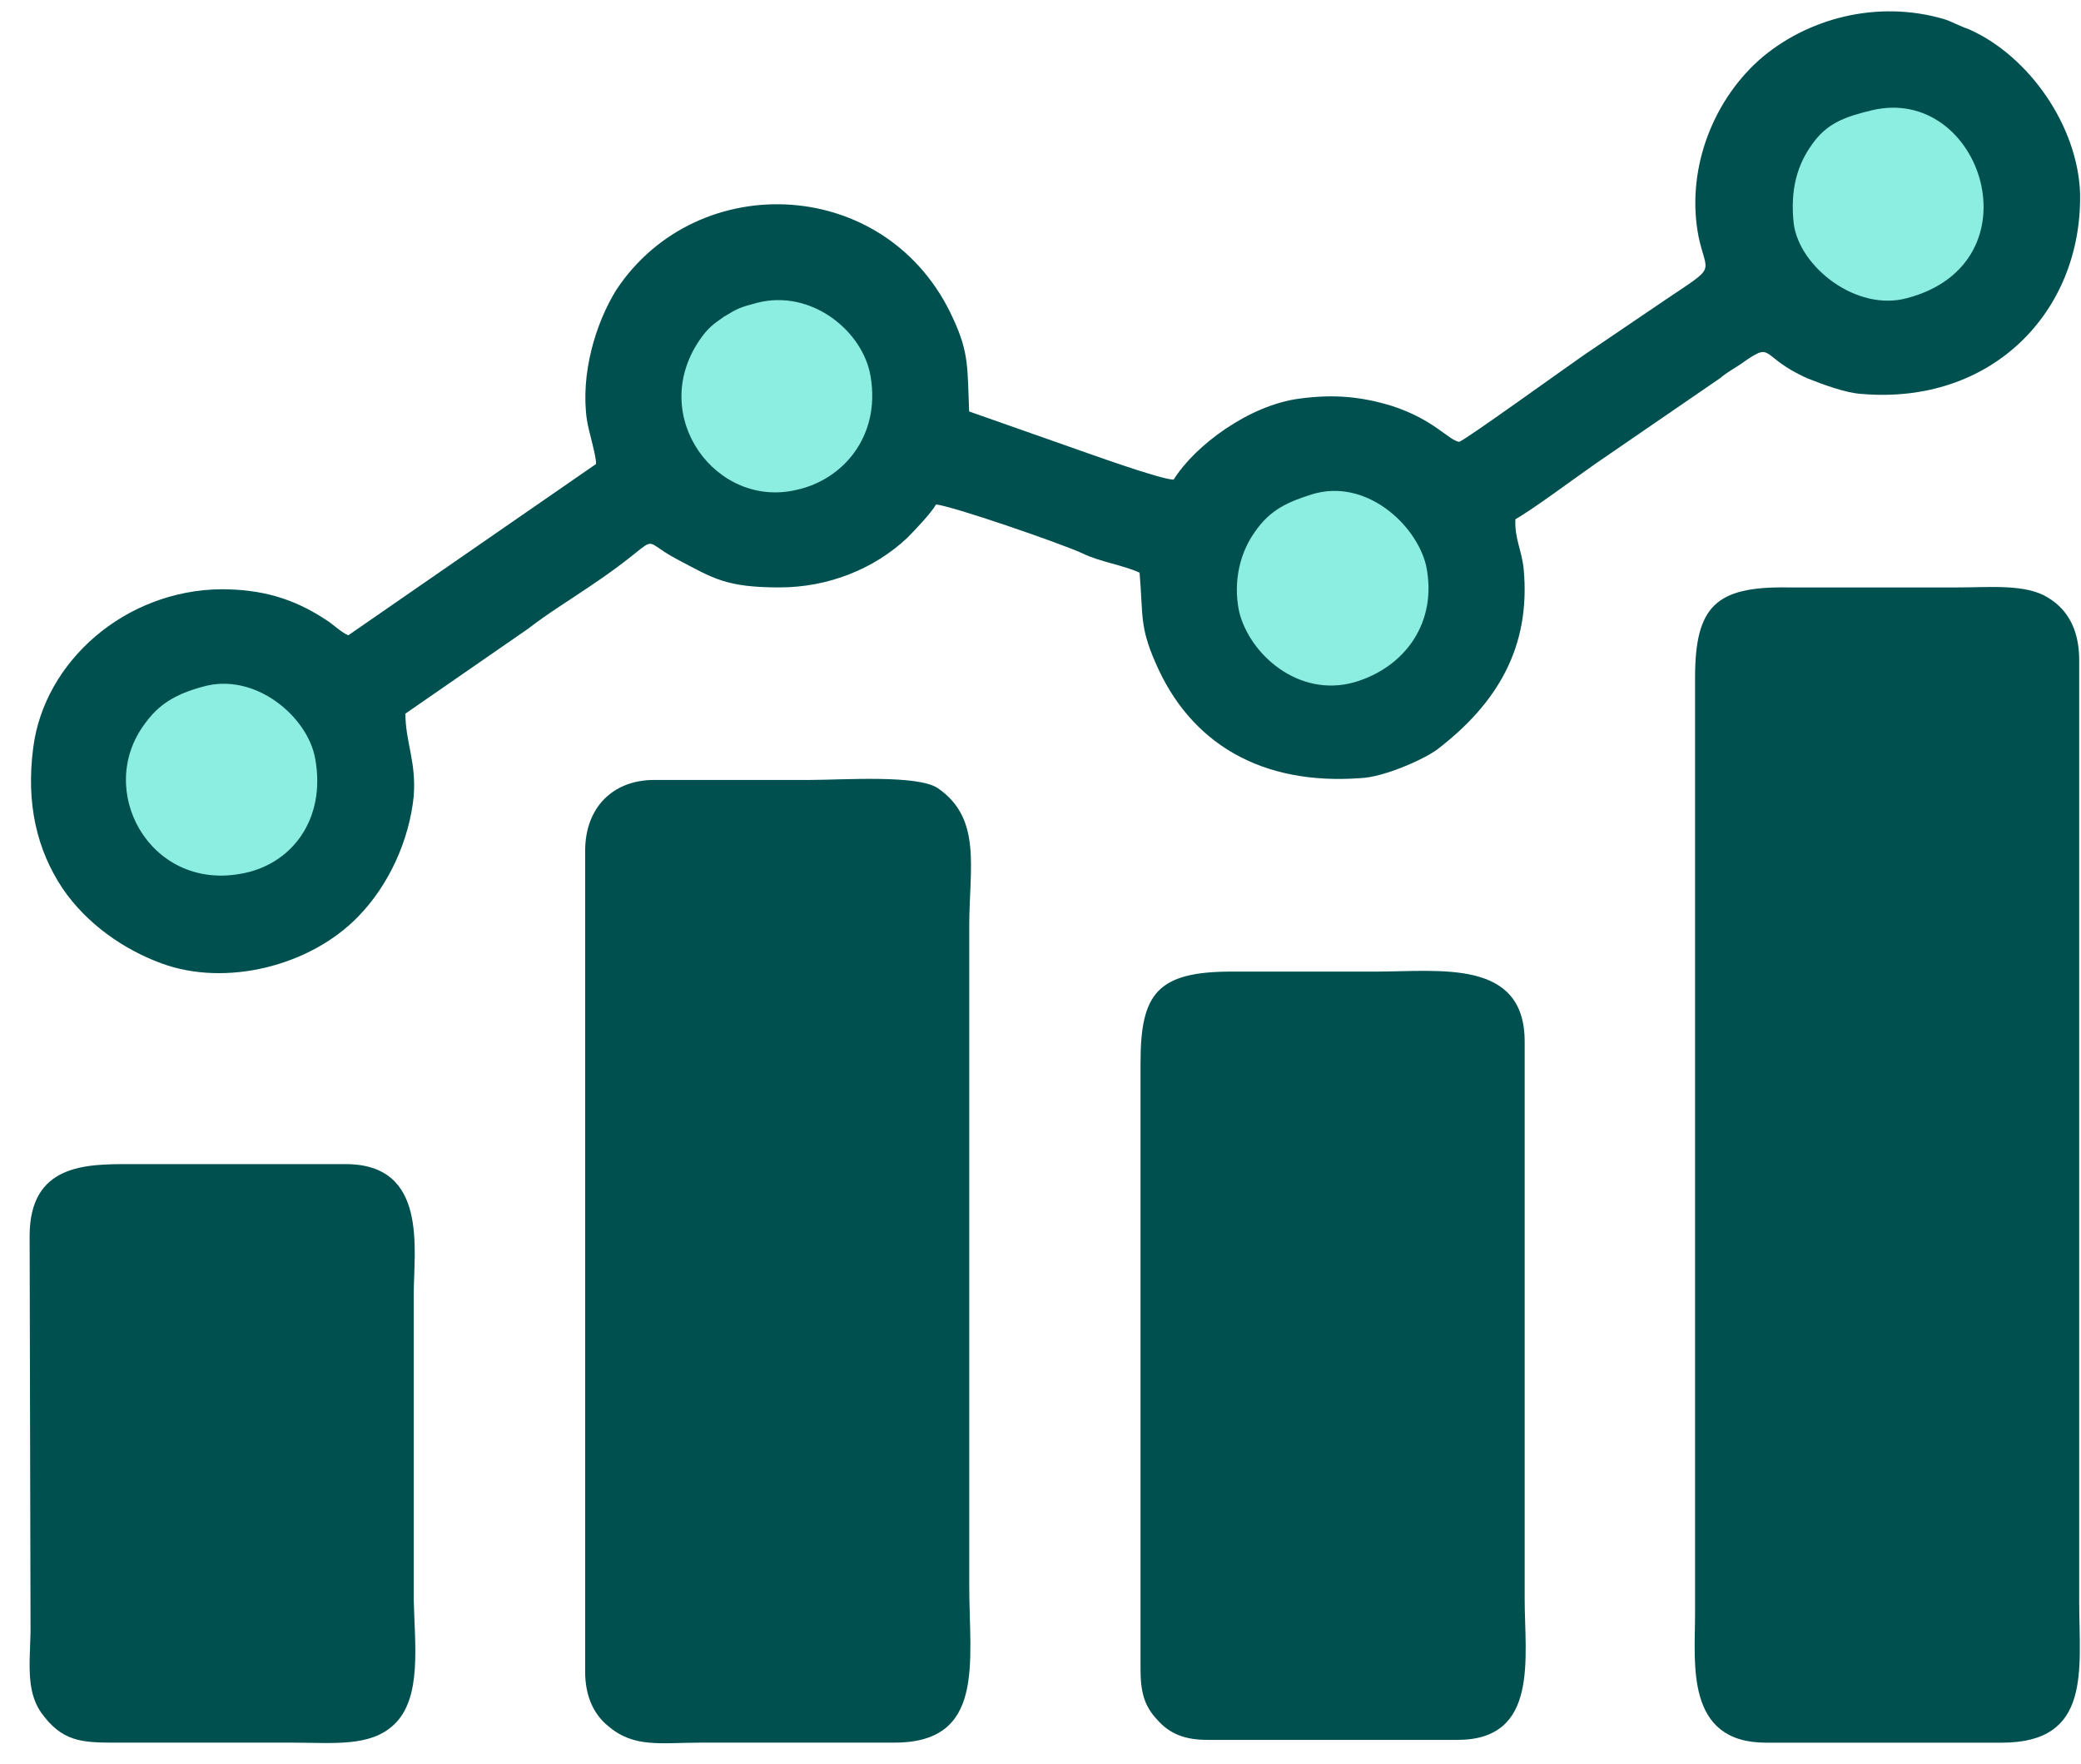 <svg width="59" height="50" viewBox="0 0 59 50" fill="none" xmlns="http://www.w3.org/2000/svg">
<path fill-rule="evenodd" clip-rule="evenodd" d="M41.371 12.527C41.058 12.474 40.666 11.9 39.464 11.508C38.603 11.247 37.845 11.168 36.853 11.299C35.416 11.482 33.876 12.631 33.275 13.597C32.909 13.597 30.82 12.84 30.297 12.657L27.477 11.665C27.425 10.437 27.477 10.019 27.033 9.053C25.205 4.979 19.773 4.744 17.474 8.217C16.874 9.184 16.456 10.62 16.639 11.9C16.691 12.239 16.9 12.892 16.9 13.153L9.874 18.011C9.639 17.907 9.456 17.698 9.195 17.541C8.307 16.966 7.419 16.705 6.27 16.705C3.554 16.731 1.256 18.742 0.942 21.197C0.734 22.79 1.047 24.096 1.778 25.193C2.457 26.186 3.502 26.917 4.573 27.309C6.401 27.988 8.804 27.387 10.162 25.977C11.024 25.089 11.598 23.835 11.729 22.581C11.807 21.589 11.494 21.041 11.494 20.231L14.967 17.828C15.542 17.384 16.142 17.019 16.717 16.627C18.989 15.112 17.971 15.217 19.224 15.87C20.216 16.392 20.582 16.653 22.097 16.653C23.481 16.653 24.787 16.131 25.727 15.243C25.936 15.034 26.406 14.538 26.537 14.303C26.955 14.329 30.062 15.399 30.689 15.687C31.159 15.922 31.864 16.026 32.309 16.235C32.413 17.463 32.309 17.75 32.752 18.768C33.745 21.093 35.782 22.268 38.577 22.059C39.229 22.033 40.352 21.537 40.744 21.25C42.416 19.97 43.408 18.377 43.199 16.131C43.147 15.608 42.938 15.269 42.964 14.72C43.434 14.459 44.662 13.545 45.262 13.127L48.762 10.725C48.945 10.568 49.18 10.437 49.337 10.333C50.329 9.628 49.833 10.098 51.243 10.725C51.635 10.881 52.314 11.142 52.784 11.168C56.466 11.482 59.026 8.844 58.974 5.501C58.921 3.595 57.537 1.584 55.813 0.826C55.578 0.748 55.291 0.591 55.108 0.539C53.228 -0.009 51.217 0.513 49.859 1.714C48.501 2.942 47.796 4.901 48.161 6.729C48.396 7.799 48.684 7.512 47.247 8.479L44.897 10.072C44.296 10.489 41.58 12.448 41.371 12.527Z" fill="#005050"/>
<path fill-rule="evenodd" clip-rule="evenodd" d="M48.058 19.213V45.773C48.058 47.157 47.771 49.404 50.069 49.404H56.755C59.315 49.404 58.949 47.34 58.949 45.408V18.716C58.949 17.985 58.714 17.332 58.061 16.941C57.434 16.549 56.416 16.653 55.528 16.653H50.67C48.659 16.627 48.058 17.176 48.058 19.213Z" fill="#005050"/>
<path fill-rule="evenodd" clip-rule="evenodd" d="M16.59 24.122V47.392C16.59 48.071 16.825 48.594 17.243 48.933C17.974 49.56 18.731 49.403 19.854 49.403H25.313C27.951 49.429 27.48 47.131 27.48 44.964V26.238C27.48 24.619 27.846 23.208 26.593 22.347C26.018 21.955 23.902 22.111 22.962 22.111H18.549C17.373 22.111 16.59 22.895 16.59 24.122Z" fill="#005050"/>
<path fill-rule="evenodd" clip-rule="evenodd" d="M32.336 30.129V47.314C32.336 47.967 32.44 48.358 32.806 48.75C33.172 49.168 33.616 49.325 34.242 49.325H41.32C43.644 49.325 43.227 47 43.227 45.329V29.528C43.227 27.178 40.824 27.544 39.022 27.544H34.922C32.806 27.544 32.336 28.17 32.336 30.129Z" fill="#005050"/>
<path fill-rule="evenodd" clip-rule="evenodd" d="M0.84 35.039L0.866 46.269C0.84 47.262 0.735 48.045 1.258 48.672C1.858 49.429 2.433 49.403 3.478 49.403H8.309C9.458 49.403 10.503 49.534 11.182 48.881C11.966 48.124 11.757 46.635 11.73 45.329V36.711C11.73 35.431 12.148 33.002 9.798 33.002H3.66C2.433 33.002 0.84 33.002 0.84 35.039Z" fill="#005050"/>
<path fill-rule="evenodd" clip-rule="evenodd" d="M37.193 14.015C36.54 14.224 36.017 14.433 35.573 15.086C35.182 15.634 34.947 16.444 35.13 17.332C35.417 18.534 36.801 19.787 38.394 19.343C39.83 18.925 40.771 17.645 40.431 16.026C40.144 14.851 38.707 13.545 37.193 14.015Z" fill="#8CEDE1"/>
<path fill-rule="evenodd" clip-rule="evenodd" d="M53.075 3.125C52.317 3.307 51.795 3.49 51.377 4.091C50.959 4.665 50.75 5.371 50.855 6.337C51.011 7.564 52.631 8.844 54.067 8.452C57.828 7.46 56.182 2.393 53.075 3.125Z" fill="#8CEDE1"/>
<path fill-rule="evenodd" clip-rule="evenodd" d="M5.725 19.474C4.968 19.683 4.498 19.97 4.106 20.518C2.696 22.399 4.236 25.22 6.796 24.776C8.258 24.541 9.251 23.235 8.937 21.511C8.728 20.31 7.214 19.03 5.725 19.474Z" fill="#8CEDE1"/>
<path fill-rule="evenodd" clip-rule="evenodd" d="M21.47 8.583C20.974 8.714 20.922 8.74 20.53 8.975C20.191 9.21 20.06 9.314 19.825 9.654C18.363 11.822 20.321 14.433 22.593 13.885C23.899 13.598 24.97 12.37 24.683 10.672C24.474 9.393 23.011 8.191 21.47 8.583Z" fill="#8CEDE1"/>
</svg>
